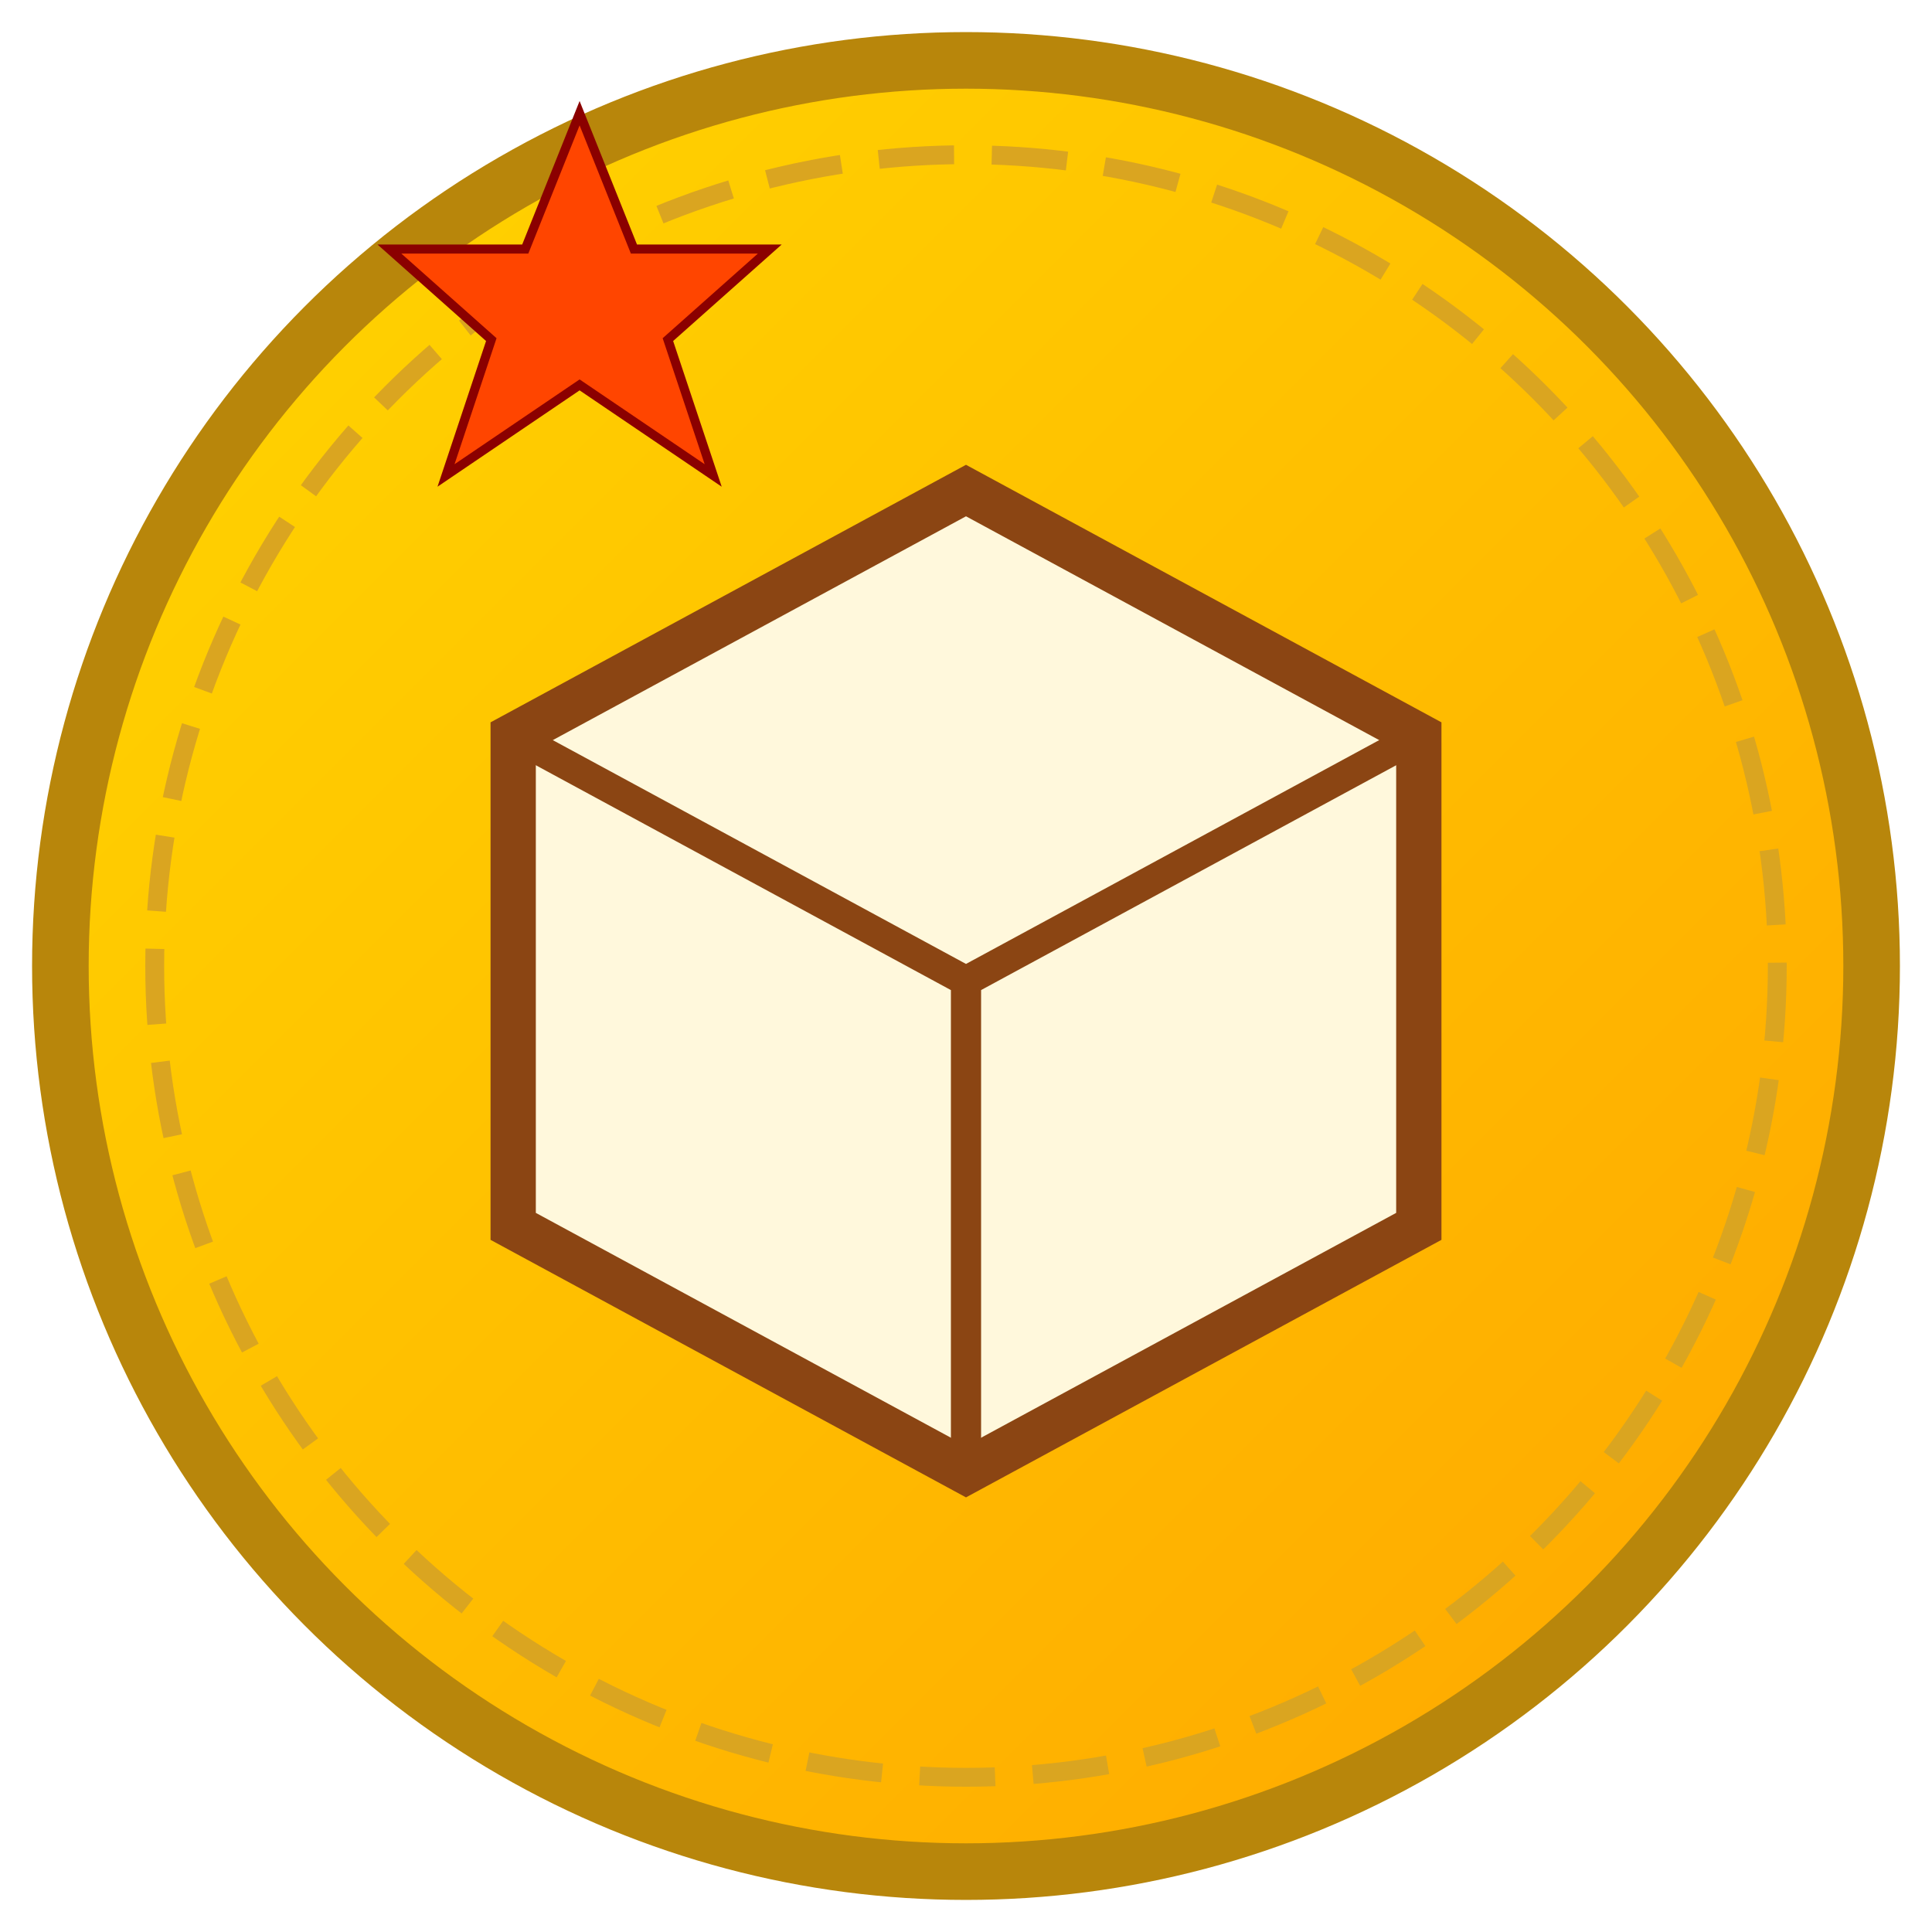 <svg xmlns="http://www.w3.org/2000/svg" viewBox="0 0 512 512">
  <defs>
    <linearGradient id="grad1" x1="0%" y1="0%" x2="100%" y2="100%">
      <stop offset="0%" style="stop-color:#FFD700;stop-opacity:1" />
      <stop offset="100%" style="stop-color:#FFA500;stop-opacity:1" />
    </linearGradient>
    <filter id="shadow">
      <feDropShadow dx="0" dy="2" stdDeviation="3" flood-opacity="0.3"/>
    </filter>
  </defs>
  
  <!-- Background Circle -->
  <circle cx="256" cy="256" r="240" fill="url(#grad1)" stroke="#B8860B" stroke-width="15"/>
  <circle cx="256" cy="256" r="215" fill="none" stroke="#DAA520" stroke-width="5" stroke-dasharray="20 10"/>

  <!-- Icon: Component/Block being crafted -->
  <!-- A central hexagon representing a "component" -->
  <path d="M256 130 L376 195 V325 L256 390 L136 325 V195 Z" fill="#FFF8DC" stroke="#8B4513" stroke-width="12" filter="url(#shadow)"/>
  
  <!-- Internal lines to make it look like a 3D block -->
  <path d="M256 390 V260 M256 260 L376 195 M256 260 L136 195" stroke="#8B4513" stroke-width="8" stroke-linecap="round"/>
  
  <!-- A "Crafting" star/spark overlaid to signify usage/creation -->
  <path d="M256 100 L280 160 L340 160 L295 200 L315 260 L256 220 L197 260 L217 200 L172 160 L232 160 Z" fill="#FF4500" stroke="#8B0000" stroke-width="4" transform="translate(0, -30) scale(0.6)"/>
</svg>